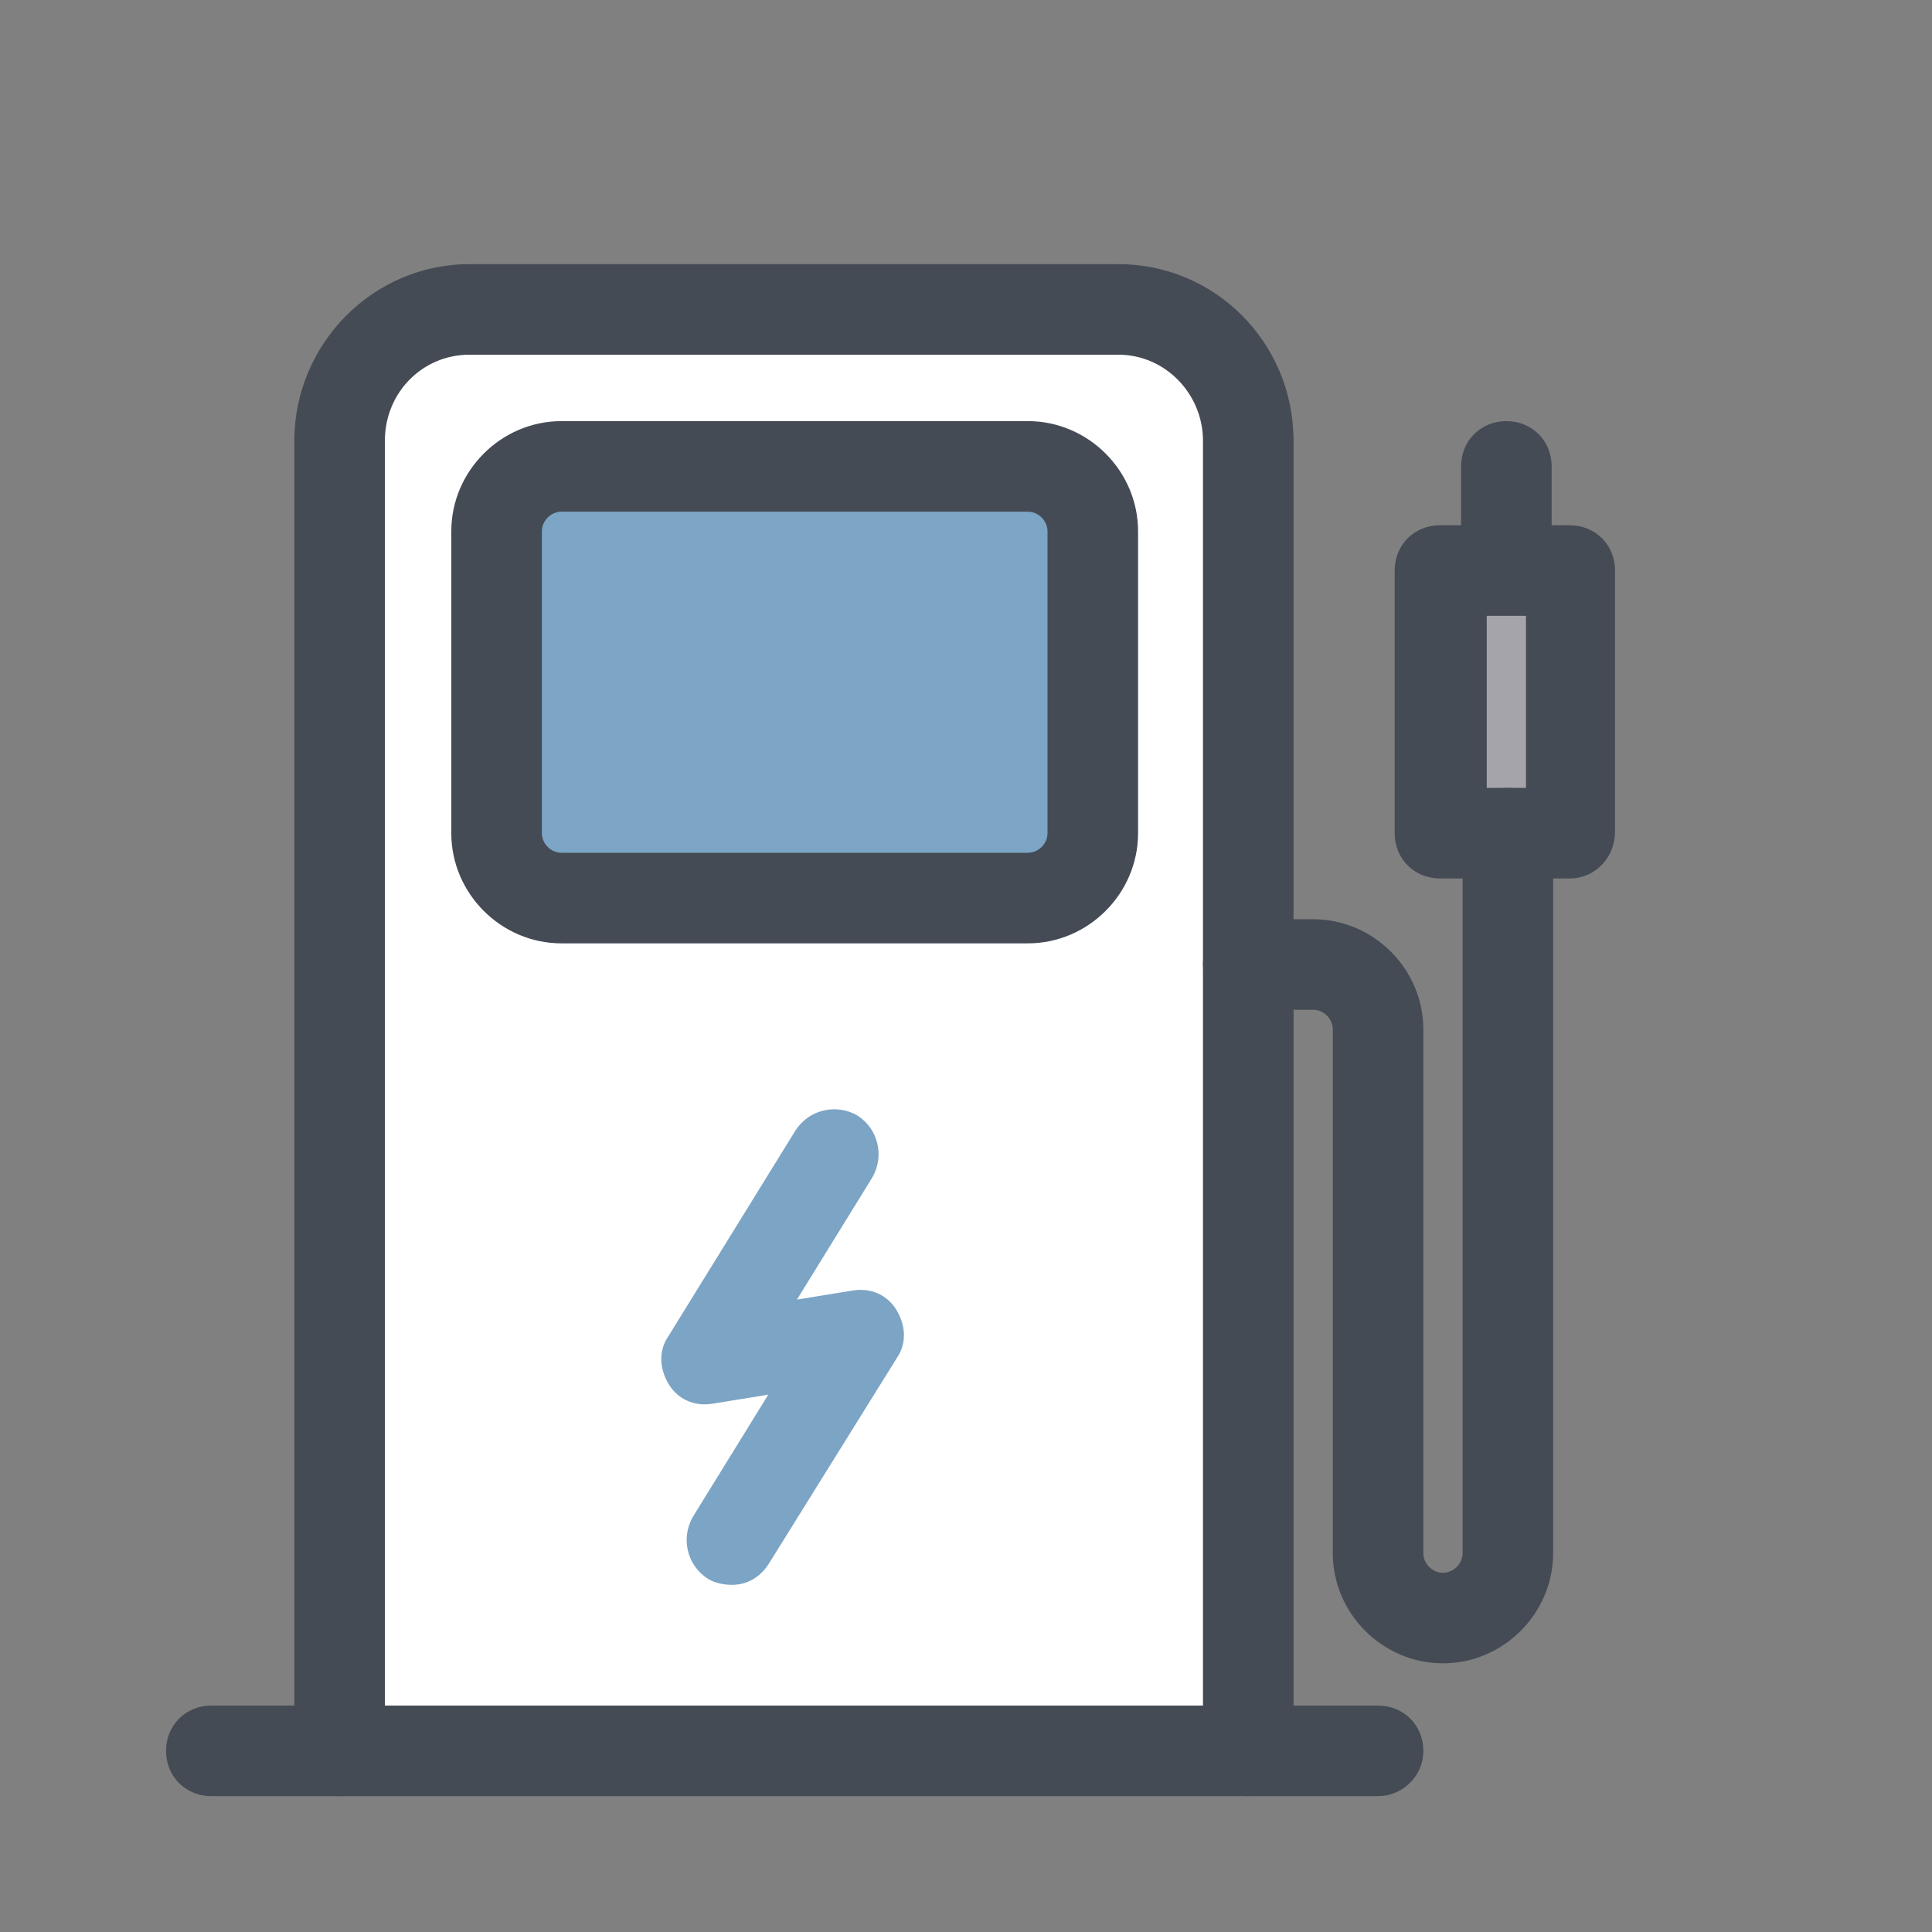 <svg xmlns="http://www.w3.org/2000/svg"  viewBox="0 0 128 128" width="100px" height="100px"><rect x="0" y="0" width="128" height="128" fill="#808080" stroke="none"/><path fill="#A5A4AA" d="M99.9 30.9L99.9 37.8 95.5 37.8 95.5 55.2 104 55.2 104 37.8 99.9 37.8"/><path fill="#FFF" d="M22.5,116V29.2c0-4.8,3.8-8.7,8.6-8.7h43c4.7,0,8.6,3.9,8.6,8.7V116"/><path fill="#FFF" d="M68.1,59.5H37.2c-2.4,0-4.3-1.9-4.3-4.3v-20c0-2.4,1.9-4.3,4.3-4.3h30.9c2.4,0,4.3,1.9,4.3,4.3v20C72.4,57.6,70.4,59.5,68.1,59.5z"/><path fill="#454B54" d="M82.7,119c-1.7,0-3-1.3-3-3V29.2c0-3.1-2.5-5.7-5.6-5.7h-43c-3.1,0-5.6,2.5-5.6,5.7V116c0,1.7-1.3,3-3,3s-3-1.3-3-3V29.2c0-6.4,5.2-11.7,11.6-11.7h43c6.4,0,11.6,5.2,11.6,11.7V116C85.7,117.7,84.3,119,82.7,119z"/><path fill="#7CA5C6" d="M68.1,59.5H37.2c-2.4,0-4.3-1.9-4.3-4.3v-20c0-2.4,1.9-4.3,4.3-4.3h30.9c2.4,0,4.3,1.9,4.3,4.3v20C72.4,57.6,70.4,59.5,68.1,59.5z"/><path fill="#454B54" d="M68.1 62.5H37.2c-4 0-7.3-3.3-7.3-7.3v-20c0-4 3.3-7.3 7.3-7.3h30.9c4 0 7.3 3.3 7.3 7.3v20C75.4 59.2 72.1 62.5 68.1 62.5zM37.2 33.9c-.7 0-1.3.6-1.3 1.3v20c0 .7.6 1.3 1.3 1.3h30.9c.7 0 1.3-.6 1.3-1.3v-20c0-.7-.6-1.3-1.3-1.3H37.2zM91.3 119H14c-1.7 0-3-1.3-3-3s1.3-3 3-3h77.3c1.7 0 3 1.3 3 3S92.9 119 91.3 119zM95.6 110.2c-4 0-7.3-3.3-7.3-7.3V68.2c0-.7-.6-1.3-1.3-1.3h-4.3c-1.7 0-3-1.3-3-3s1.3-3 3-3H87c4 0 7.3 3.3 7.3 7.3v34.7c0 .7.6 1.3 1.3 1.3s1.3-.6 1.3-1.3V55.2c0-1.7 1.3-3 3-3s3 1.3 3 3v47.7C102.9 106.9 99.6 110.2 95.6 110.2z"/><path fill="#454B54" d="M104,58.2h-8.6c-1.7,0-3-1.3-3-3V37.8c0-1.7,1.3-3,3-3h1.4v-3.9c0-1.7,1.3-3,3-3s3,1.3,3,3v3.9h1.2c1.7,0,3,1.3,3,3v17.3C107,56.8,105.7,58.2,104,58.2z M98.5,52.2h2.6V40.8h-2.6V52.2z"/><g><path fill="#7CA4C5" d="M48.5,105c-0.5,0-1.1-0.1-1.6-0.4c-1.4-0.9-1.8-2.7-1-4.1l5-8.1l-3.7,0.6c-1.2,0.2-2.3-0.3-2.9-1.3c-0.6-1-0.7-2.2,0-3.2l8.4-13.6c0.9-1.4,2.7-1.8,4.1-1c1.4,0.9,1.8,2.7,1,4.1l-5,8.1l3.7-0.6c1.2-0.2,2.3,0.3,2.9,1.3c0.6,1,0.7,2.2,0,3.2L51,103.5C50.4,104.5,49.5,105,48.5,105z"/></g></svg>